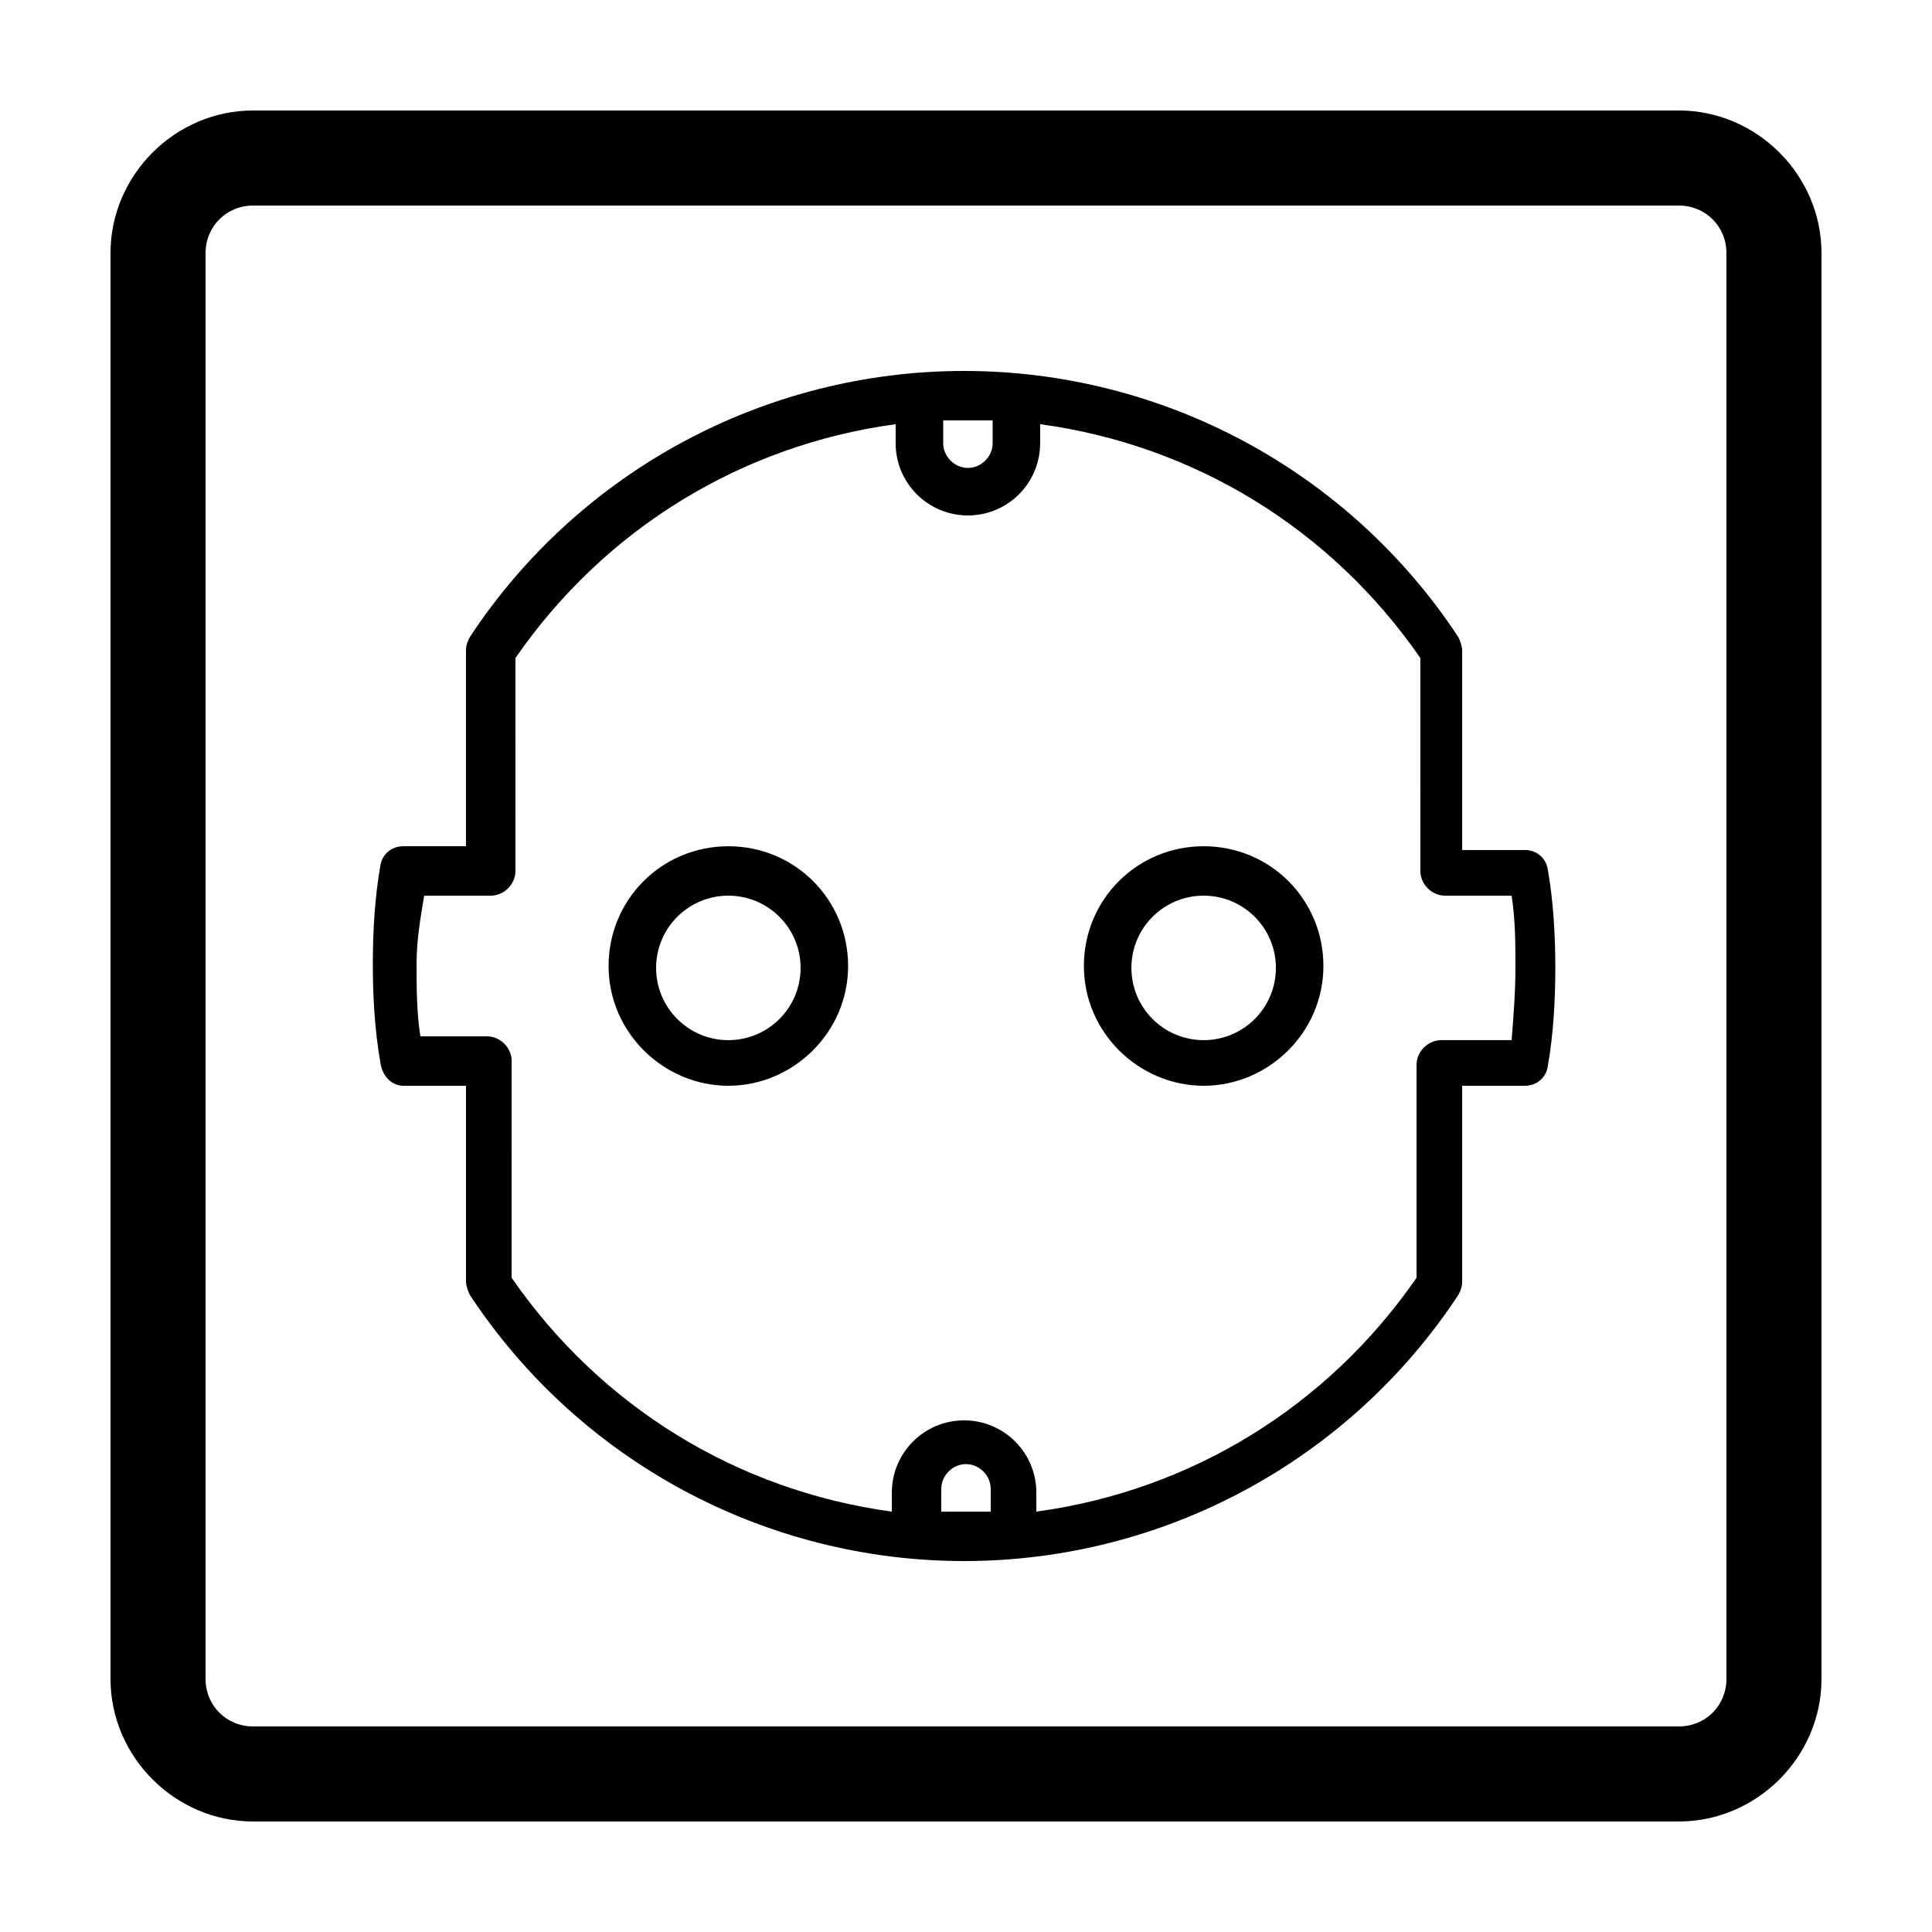 <?xml version="1.0" encoding="UTF-8"?>
<!-- The Best Svg Icon site in the world: iconSvg.co, Visit us! https://iconsvg.co -->
<svg fill="#000000" width="800px" height="800px" version="1.1" viewBox="144 144 512 512" xmlns="http://www.w3.org/2000/svg">
 <g>
  <path d="m211.07 626.71h377.86c20.656 0 37.785-17.129 37.785-37.785v-377.86c0-20.656-17.129-37.785-37.785-37.785h-377.86c-20.656 0-37.785 17.129-37.785 37.785v377.86c0 20.656 17.129 37.785 37.785 37.785zm-12.594-415.64c0-7.055 5.543-12.594 12.594-12.594h377.86c7.055 0 12.594 5.543 12.594 12.594v377.86c0 7.055-5.543 12.594-12.594 12.594h-377.86c-7.055 0-12.594-5.543-12.594-12.594z"/>
  <path d="m462.98 431.74c17.129 0 31.738-14.105 31.738-31.738s-14.105-31.738-31.738-31.738c-17.633 0-31.738 14.105-31.738 31.738-0.004 17.633 14.605 31.738 31.738 31.738zm0-50.379c10.578 0 19.145 8.566 19.145 19.145s-8.566 19.145-19.145 19.145c-10.578 0-19.145-8.566-19.145-19.145-0.004-10.582 8.562-19.145 19.145-19.145z"/>
  <path d="m337.02 431.74c17.129 0 31.738-14.105 31.738-31.738s-14.105-31.738-31.738-31.738c-17.633 0-31.738 14.105-31.738 31.738-0.004 17.633 14.609 31.738 31.738 31.738zm0-50.379c10.578 0 19.145 8.566 19.145 19.145s-8.566 19.145-19.145 19.145c-10.578 0-19.145-8.566-19.145-19.145 0-10.582 8.562-19.145 19.145-19.145z"/>
  <path d="m250.87 431.74h16.625v51.891c0 1.008 0.504 2.519 1.008 3.527 29.223 44.336 78.594 70.535 130.99 70.535 52.395 0 101.77-26.199 130.99-70.535 0.504-1.008 1.008-2.016 1.008-3.527l-0.004-51.891h16.625c3.023 0 5.543-2.016 6.047-5.039 1.512-8.566 2.016-17.633 2.016-26.199s-0.504-17.633-2.016-26.199c-0.504-3.023-3.023-5.039-6.047-5.039h-16.625v-52.895c0-1.008-0.504-2.519-1.008-3.527-29.223-44.336-78.594-70.535-130.99-70.535-52.395 0-101.77 26.199-130.99 70.535-0.504 1.008-1.008 2.016-1.008 3.527v51.891h-16.625c-3.023 0-5.543 2.016-6.047 5.039-1.512 8.566-2.016 17.633-2.016 26.199s0.504 17.633 2.016 26.199c0.508 3.523 3.027 6.043 6.051 6.043zm155.68 112.86h-6.551-6.551v-6.047c0-3.527 3.023-6.551 6.551-6.551s6.551 3.023 6.551 6.551zm-12.594-289.19h6.551 6.551v6.047c0 3.527-3.023 6.551-6.551 6.551s-6.551-3.023-6.551-6.551zm-137.54 125.95h17.633c3.527 0 6.551-3.023 6.551-6.551l-0.004-56.426c23.68-34.258 59.953-56.426 100.76-61.969v5.039c0 10.578 8.566 19.145 19.145 19.145s19.145-8.566 19.145-19.145v-5.039c40.809 5.543 77.082 27.711 100.76 61.969l0.004 56.426c0 3.527 3.023 6.551 6.551 6.551h17.633c1.008 6.551 1.008 12.594 1.008 19.145 0 6.551-0.504 12.594-1.008 19.145h-18.645c-3.527 0-6.551 3.023-6.551 6.551v56.426c-23.68 34.258-59.953 56.426-100.76 61.969v-5.039c0-10.578-8.566-19.145-19.145-19.145-10.578 0-19.145 8.566-19.145 19.145v5.039c-40.809-5.543-77.082-27.711-100.76-61.969l0.004-57.438c0-3.527-3.023-6.551-6.551-6.551h-17.633c-1.008-6.551-1.008-12.594-1.008-19.145 0-6.547 1.008-12.09 2.016-18.133z"/>
 </g>
</svg>